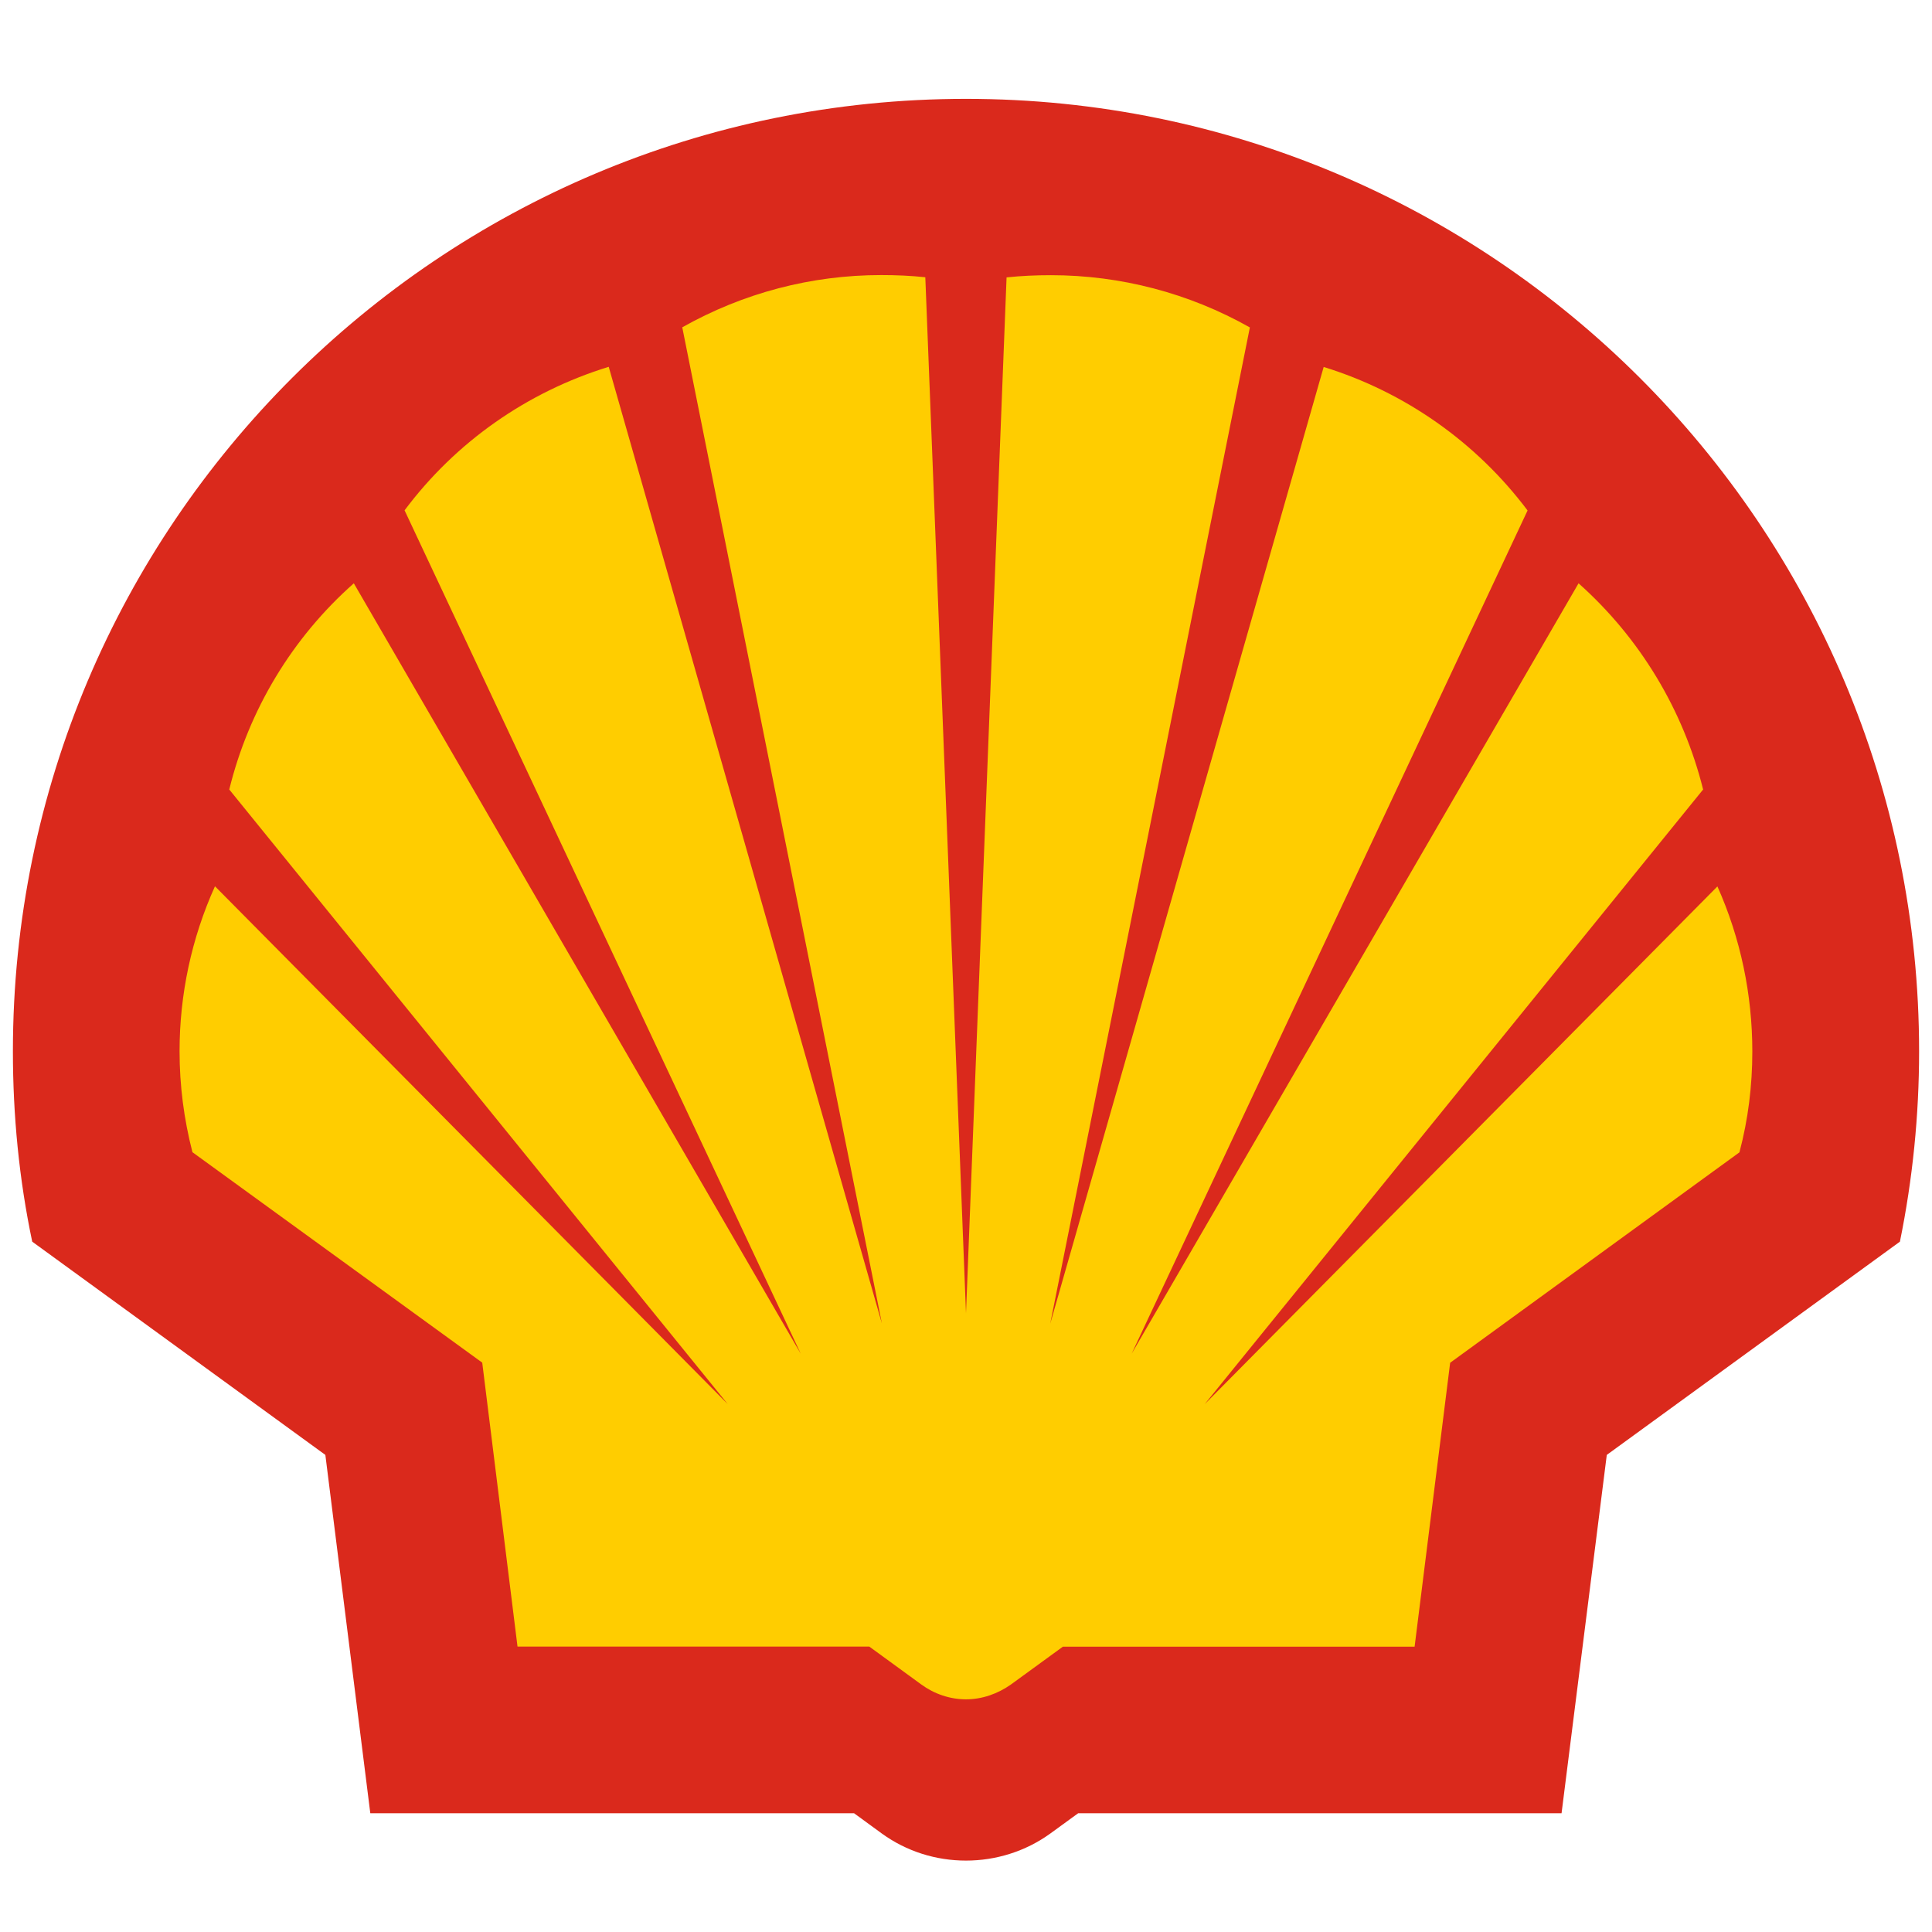 <svg xmlns="http://www.w3.org/2000/svg" xmlns:xlink="http://www.w3.org/1999/xlink" width="500" zoomAndPan="magnify" viewBox="0 0 375 375" height="500" preserveAspectRatio="xMidYMid meet" version="1.0"><path fill="#ffcd00" d="M 187.523 347.078 C 184.574 347.078 181.773 346.18 179.426 344.48 L 170.375 337.859 L 84.301 337.859 L 76.352 274.605 L 19.027 232.91 C 17.402 223.566 16.578 213.898 16.578 204.082 C 16.578 109.871 93.25 33.277 187.523 33.277 C 281.773 33.277 358.449 109.898 358.449 204.082 C 358.449 213.699 357.625 223.391 356 232.934 L 298.699 274.629 L 290.723 337.883 L 204.676 337.883 L 195.574 344.578 C 193.352 346.18 190.449 347.078 187.523 347.078 Z M 187.523 347.078 " fill-opacity="1" fill-rule="nonzero"/><path fill="#da291c" d="M 171.176 355.895 C 175.977 359.367 181.676 361.141 187.5 361.141 C 193.324 361.141 199.074 359.344 203.852 355.895 L 209.273 351.949 L 303.098 351.949 L 311.875 282.398 L 368.773 241.004 C 371.246 228.887 372.496 216.496 372.496 204.055 C 372.496 101.98 289.625 19.188 187.5 19.188 C 85.375 19.188 2.504 101.98 2.504 204.055 C 2.504 216.496 3.703 228.887 6.254 241.004 L 63.152 282.398 L 71.875 351.949 L 165.773 351.949 Z M 168.727 319.598 L 100.449 319.598 L 93.602 264.488 L 37.352 223.641 C 35.703 217.223 34.852 210.699 34.852 204.055 C 34.852 193.012 37.176 182.098 41.727 172.027 L 141.25 272.531 L 44.5 153.242 C 48.301 137.754 56.727 123.789 68.676 113.219 L 155.426 262.762 L 78.527 99.055 C 88.449 85.789 102.301 76.074 118.152 71.199 L 171.176 256.891 L 132.426 63.531 C 144.277 56.859 157.477 53.391 171.051 53.391 C 173.926 53.391 176.773 53.512 179.602 53.812 L 187.5 254.918 L 195.375 53.84 C 198.25 53.539 201.074 53.414 204 53.414 C 217.477 53.414 230.801 56.887 242.598 63.555 L 203.852 256.918 L 256.926 71.227 C 272.699 76.098 286.551 85.84 296.5 99.082 L 219.648 262.762 L 306.398 113.219 C 318.273 123.789 326.723 137.754 330.574 153.242 L 233.824 272.555 L 333.348 172.055 C 337.848 182.121 340.125 193.039 340.125 204.082 C 340.125 210.727 339.324 217.246 337.625 223.668 L 281.473 264.512 L 274.574 319.621 L 206.301 319.621 L 196.25 326.941 C 193.676 328.766 190.625 329.84 187.5 329.84 C 184.375 329.84 181.324 328.789 178.801 326.941 Z M 168.727 319.598 " fill-opacity="1" fill-rule="nonzero"/></svg>